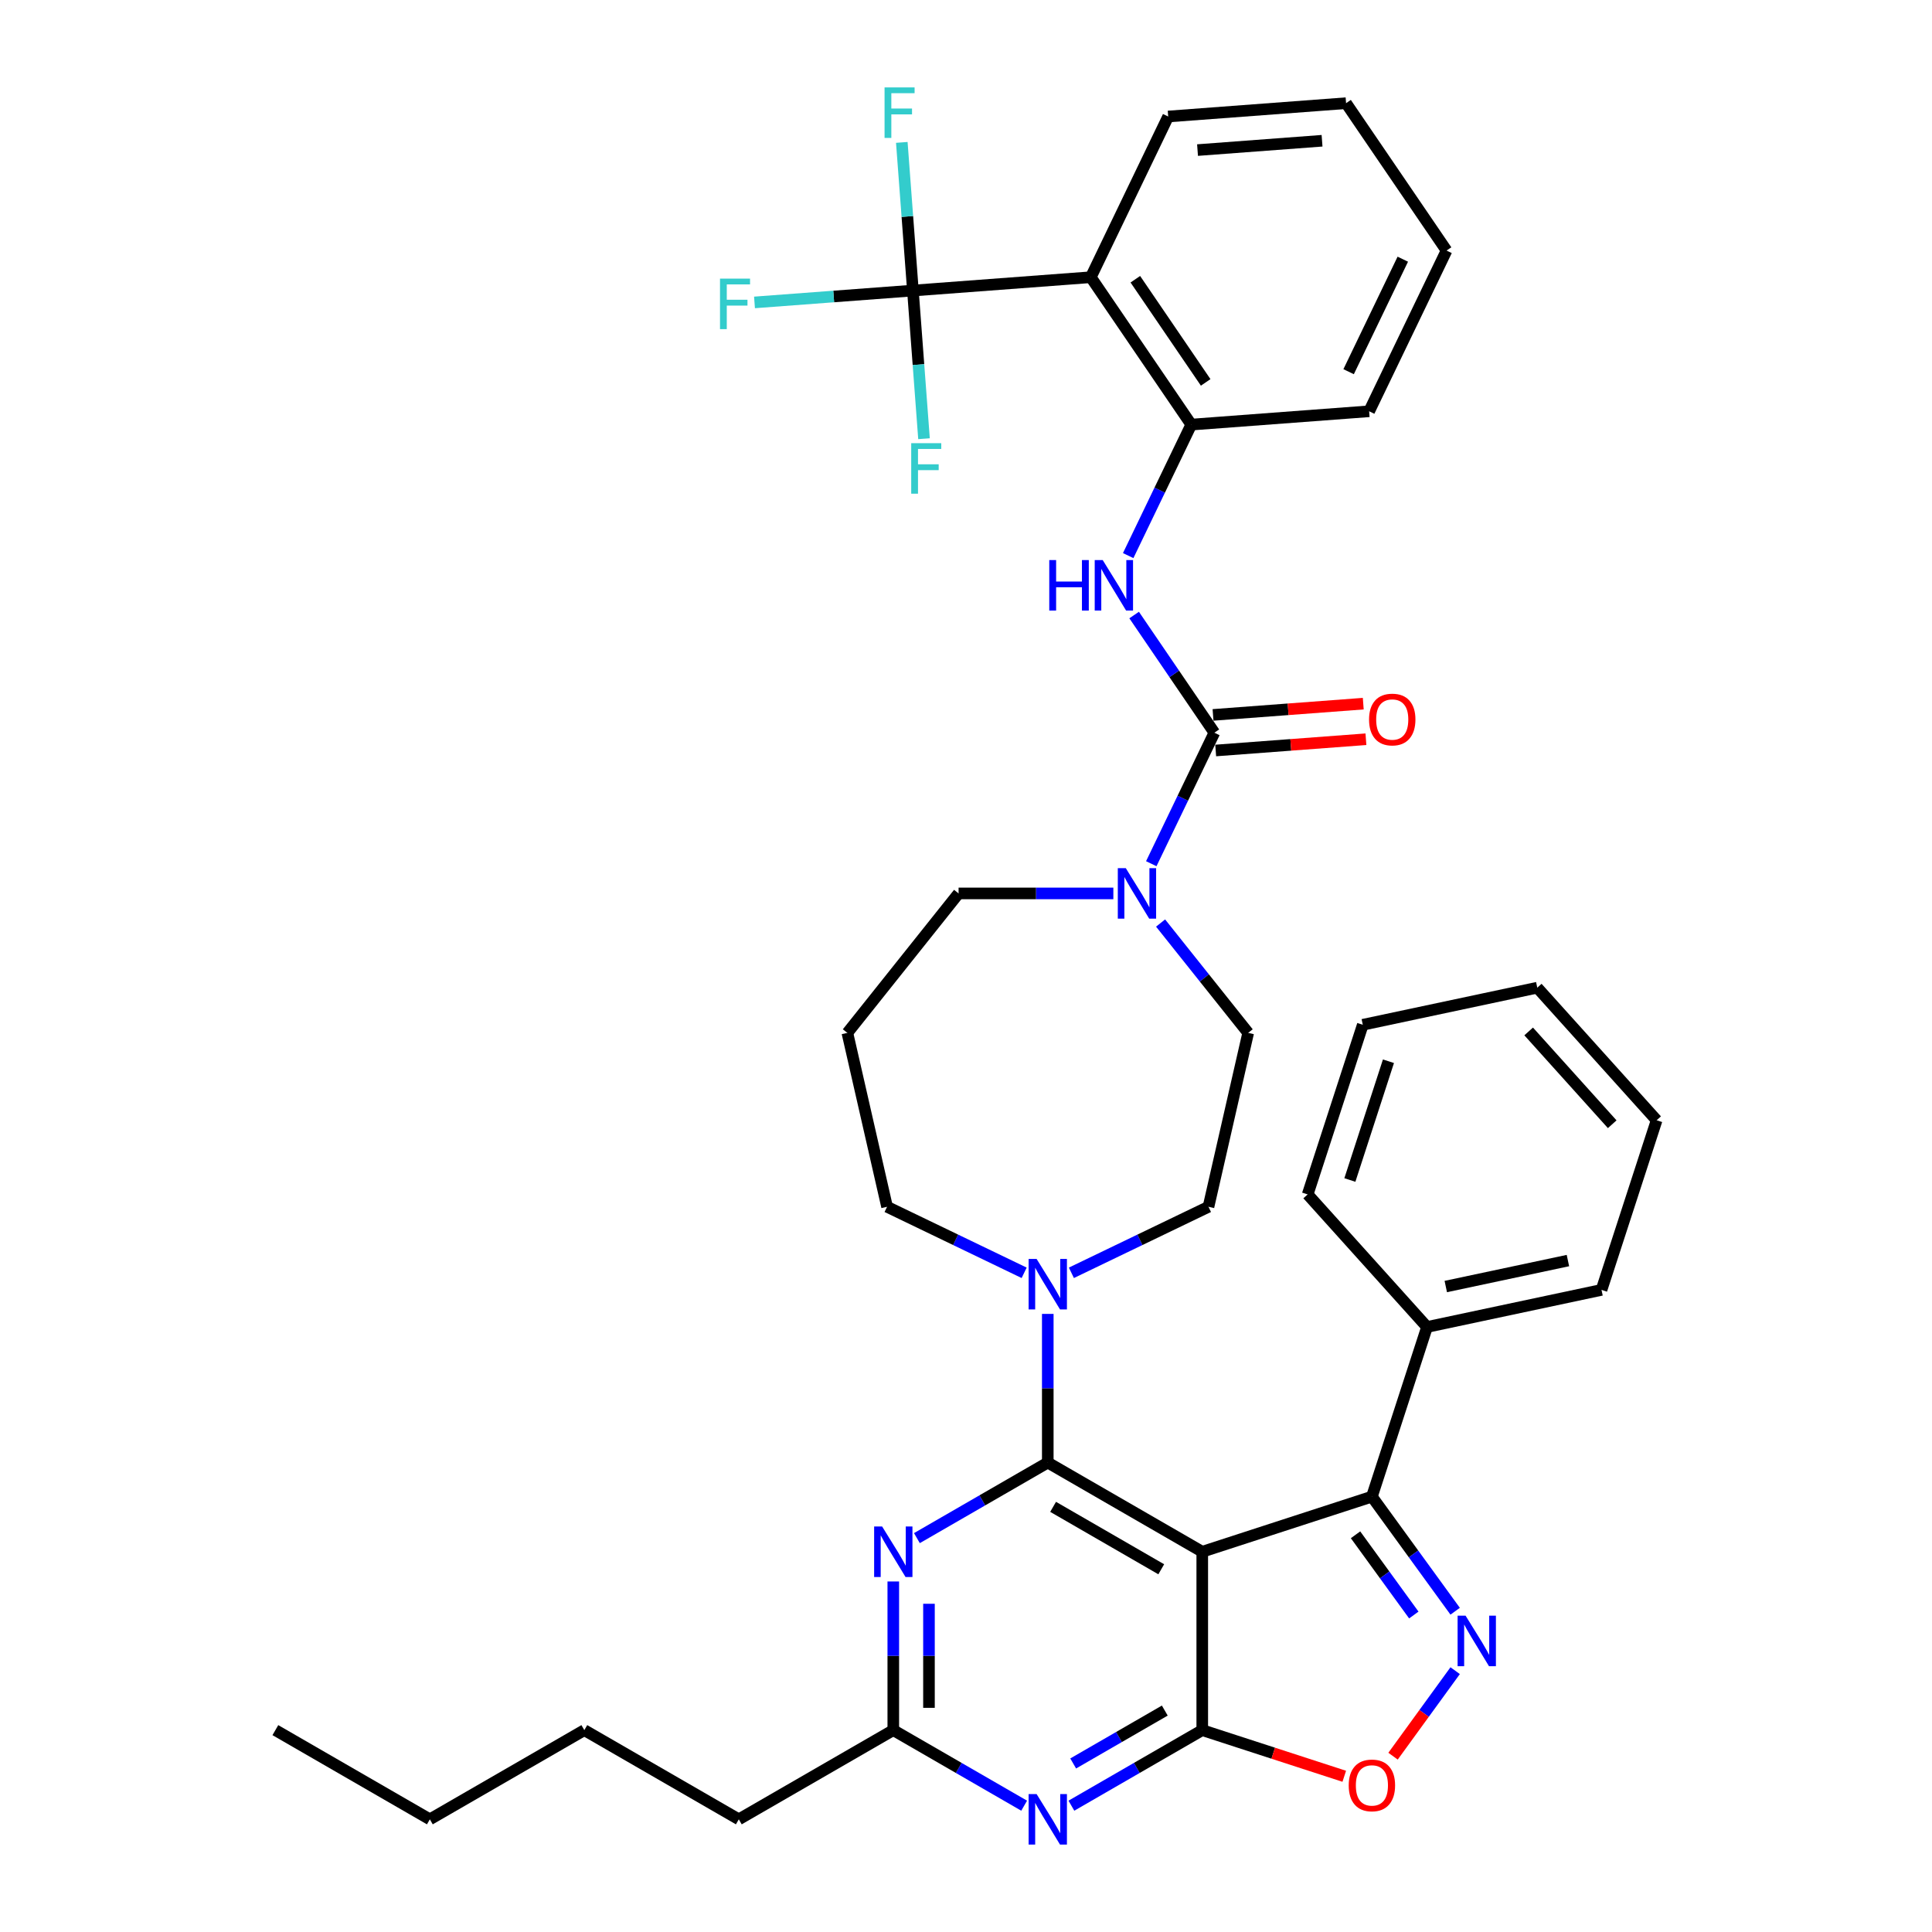 <?xml version='1.0' encoding='iso-8859-1'?>
<svg version='1.1' baseProfile='full'
              xmlns='http://www.w3.org/2000/svg'
                      xmlns:rdkit='http://www.rdkit.org/xml'
                      xmlns:xlink='http://www.w3.org/1999/xlink'
                  xml:space='preserve'
width='1000px' height='1000px' viewBox='0 0 1000 1000'>
<!-- END OF HEADER -->
<rect style='opacity:1.0;fill:#FFFFFF;stroke:none' width='1000' height='1000' x='0' y='0'> </rect>
<path class='bond-0' d='M 472.519,150.39 L 564.59,143.49' style='fill:none;fill-rule:evenodd;stroke:#000000;stroke-width:6px;stroke-linecap:butt;stroke-linejoin:miter;stroke-opacity:1' />
<path class='bond-1' d='M 472.519,150.39 L 431.524,153.462' style='fill:none;fill-rule:evenodd;stroke:#000000;stroke-width:6px;stroke-linecap:butt;stroke-linejoin:miter;stroke-opacity:1' />
<path class='bond-1' d='M 431.524,153.462 L 390.53,156.534' style='fill:none;fill-rule:evenodd;stroke:#33CCCC;stroke-width:6px;stroke-linecap:butt;stroke-linejoin:miter;stroke-opacity:1' />
<path class='bond-2' d='M 472.519,150.39 L 475.392,188.735' style='fill:none;fill-rule:evenodd;stroke:#000000;stroke-width:6px;stroke-linecap:butt;stroke-linejoin:miter;stroke-opacity:1' />
<path class='bond-2' d='M 475.392,188.735 L 478.266,227.079' style='fill:none;fill-rule:evenodd;stroke:#33CCCC;stroke-width:6px;stroke-linecap:butt;stroke-linejoin:miter;stroke-opacity:1' />
<path class='bond-3' d='M 472.519,150.39 L 469.645,112.046' style='fill:none;fill-rule:evenodd;stroke:#000000;stroke-width:6px;stroke-linecap:butt;stroke-linejoin:miter;stroke-opacity:1' />
<path class='bond-3' d='M 469.645,112.046 L 466.772,73.701' style='fill:none;fill-rule:evenodd;stroke:#33CCCC;stroke-width:6px;stroke-linecap:butt;stroke-linejoin:miter;stroke-opacity:1' />
<path class='bond-4' d='M 600.716,477.762 L 623.386,506.191' style='fill:none;fill-rule:evenodd;stroke:#0000FF;stroke-width:6px;stroke-linecap:butt;stroke-linejoin:miter;stroke-opacity:1' />
<path class='bond-4' d='M 623.386,506.191 L 646.057,534.619' style='fill:none;fill-rule:evenodd;stroke:#000000;stroke-width:6px;stroke-linecap:butt;stroke-linejoin:miter;stroke-opacity:1' />
<path class='bond-5' d='M 595.899,447.051 L 612.225,413.15' style='fill:none;fill-rule:evenodd;stroke:#0000FF;stroke-width:6px;stroke-linecap:butt;stroke-linejoin:miter;stroke-opacity:1' />
<path class='bond-5' d='M 612.225,413.15 L 628.551,379.248' style='fill:none;fill-rule:evenodd;stroke:#000000;stroke-width:6px;stroke-linecap:butt;stroke-linejoin:miter;stroke-opacity:1' />
<path class='bond-6' d='M 576.267,462.433 L 536.214,462.433' style='fill:none;fill-rule:evenodd;stroke:#0000FF;stroke-width:6px;stroke-linecap:butt;stroke-linejoin:miter;stroke-opacity:1' />
<path class='bond-6' d='M 536.214,462.433 L 496.162,462.433' style='fill:none;fill-rule:evenodd;stroke:#000000;stroke-width:6px;stroke-linecap:butt;stroke-linejoin:miter;stroke-opacity:1' />
<path class='bond-7' d='M 629.241,388.455 L 668.121,385.541' style='fill:none;fill-rule:evenodd;stroke:#000000;stroke-width:6px;stroke-linecap:butt;stroke-linejoin:miter;stroke-opacity:1' />
<path class='bond-7' d='M 668.121,385.541 L 707.001,382.628' style='fill:none;fill-rule:evenodd;stroke:#FF0000;stroke-width:6px;stroke-linecap:butt;stroke-linejoin:miter;stroke-opacity:1' />
<path class='bond-7' d='M 627.861,370.041 L 666.741,367.127' style='fill:none;fill-rule:evenodd;stroke:#000000;stroke-width:6px;stroke-linecap:butt;stroke-linejoin:miter;stroke-opacity:1' />
<path class='bond-7' d='M 666.741,367.127 L 705.621,364.213' style='fill:none;fill-rule:evenodd;stroke:#FF0000;stroke-width:6px;stroke-linecap:butt;stroke-linejoin:miter;stroke-opacity:1' />
<path class='bond-8' d='M 628.551,379.248 L 607.789,348.796' style='fill:none;fill-rule:evenodd;stroke:#000000;stroke-width:6px;stroke-linecap:butt;stroke-linejoin:miter;stroke-opacity:1' />
<path class='bond-8' d='M 607.789,348.796 L 587.028,318.344' style='fill:none;fill-rule:evenodd;stroke:#0000FF;stroke-width:6px;stroke-linecap:butt;stroke-linejoin:miter;stroke-opacity:1' />
<path class='bond-9' d='M 583.948,287.58 L 600.274,253.678' style='fill:none;fill-rule:evenodd;stroke:#0000FF;stroke-width:6px;stroke-linecap:butt;stroke-linejoin:miter;stroke-opacity:1' />
<path class='bond-9' d='M 600.274,253.678 L 616.601,219.776' style='fill:none;fill-rule:evenodd;stroke:#000000;stroke-width:6px;stroke-linecap:butt;stroke-linejoin:miter;stroke-opacity:1' />
<path class='bond-10' d='M 564.59,143.49 L 616.601,219.776' style='fill:none;fill-rule:evenodd;stroke:#000000;stroke-width:6px;stroke-linecap:butt;stroke-linejoin:miter;stroke-opacity:1' />
<path class='bond-10' d='M 587.648,144.531 L 624.056,197.931' style='fill:none;fill-rule:evenodd;stroke:#000000;stroke-width:6px;stroke-linecap:butt;stroke-linejoin:miter;stroke-opacity:1' />
<path class='bond-11' d='M 564.59,143.49 L 604.65,60.305' style='fill:none;fill-rule:evenodd;stroke:#000000;stroke-width:6px;stroke-linecap:butt;stroke-linejoin:miter;stroke-opacity:1' />
<path class='bond-12' d='M 616.601,219.776 L 708.671,212.876' style='fill:none;fill-rule:evenodd;stroke:#000000;stroke-width:6px;stroke-linecap:butt;stroke-linejoin:miter;stroke-opacity:1' />
<path class='bond-13' d='M 554.551,934.623 L 588.418,915.07' style='fill:none;fill-rule:evenodd;stroke:#0000FF;stroke-width:6px;stroke-linecap:butt;stroke-linejoin:miter;stroke-opacity:1' />
<path class='bond-13' d='M 588.418,915.07 L 622.286,895.516' style='fill:none;fill-rule:evenodd;stroke:#000000;stroke-width:6px;stroke-linecap:butt;stroke-linejoin:miter;stroke-opacity:1' />
<path class='bond-13' d='M 555.478,912.765 L 579.186,899.078' style='fill:none;fill-rule:evenodd;stroke:#0000FF;stroke-width:6px;stroke-linecap:butt;stroke-linejoin:miter;stroke-opacity:1' />
<path class='bond-13' d='M 579.186,899.078 L 602.893,885.39' style='fill:none;fill-rule:evenodd;stroke:#000000;stroke-width:6px;stroke-linecap:butt;stroke-linejoin:miter;stroke-opacity:1' />
<path class='bond-14' d='M 530.102,934.623 L 496.235,915.07' style='fill:none;fill-rule:evenodd;stroke:#0000FF;stroke-width:6px;stroke-linecap:butt;stroke-linejoin:miter;stroke-opacity:1' />
<path class='bond-14' d='M 496.235,915.07 L 462.367,895.516' style='fill:none;fill-rule:evenodd;stroke:#000000;stroke-width:6px;stroke-linecap:butt;stroke-linejoin:miter;stroke-opacity:1' />
<path class='bond-15' d='M 462.367,895.516 L 382.408,941.681' style='fill:none;fill-rule:evenodd;stroke:#000000;stroke-width:6px;stroke-linecap:butt;stroke-linejoin:miter;stroke-opacity:1' />
<path class='bond-16' d='M 462.367,895.516 L 462.367,857.043' style='fill:none;fill-rule:evenodd;stroke:#000000;stroke-width:6px;stroke-linecap:butt;stroke-linejoin:miter;stroke-opacity:1' />
<path class='bond-16' d='M 462.367,857.043 L 462.367,818.569' style='fill:none;fill-rule:evenodd;stroke:#0000FF;stroke-width:6px;stroke-linecap:butt;stroke-linejoin:miter;stroke-opacity:1' />
<path class='bond-16' d='M 480.833,883.974 L 480.833,857.043' style='fill:none;fill-rule:evenodd;stroke:#000000;stroke-width:6px;stroke-linecap:butt;stroke-linejoin:miter;stroke-opacity:1' />
<path class='bond-16' d='M 480.833,857.043 L 480.833,830.111' style='fill:none;fill-rule:evenodd;stroke:#0000FF;stroke-width:6px;stroke-linecap:butt;stroke-linejoin:miter;stroke-opacity:1' />
<path class='bond-17' d='M 474.592,796.129 L 508.459,776.576' style='fill:none;fill-rule:evenodd;stroke:#0000FF;stroke-width:6px;stroke-linecap:butt;stroke-linejoin:miter;stroke-opacity:1' />
<path class='bond-17' d='M 508.459,776.576 L 542.327,757.023' style='fill:none;fill-rule:evenodd;stroke:#000000;stroke-width:6px;stroke-linecap:butt;stroke-linejoin:miter;stroke-opacity:1' />
<path class='bond-18' d='M 542.327,757.023 L 622.286,803.187' style='fill:none;fill-rule:evenodd;stroke:#000000;stroke-width:6px;stroke-linecap:butt;stroke-linejoin:miter;stroke-opacity:1' />
<path class='bond-18' d='M 545.088,779.939 L 601.059,812.254' style='fill:none;fill-rule:evenodd;stroke:#000000;stroke-width:6px;stroke-linecap:butt;stroke-linejoin:miter;stroke-opacity:1' />
<path class='bond-19' d='M 542.327,757.023 L 542.327,718.549' style='fill:none;fill-rule:evenodd;stroke:#000000;stroke-width:6px;stroke-linecap:butt;stroke-linejoin:miter;stroke-opacity:1' />
<path class='bond-19' d='M 542.327,718.549 L 542.327,680.076' style='fill:none;fill-rule:evenodd;stroke:#0000FF;stroke-width:6px;stroke-linecap:butt;stroke-linejoin:miter;stroke-opacity:1' />
<path class='bond-20' d='M 622.286,895.516 L 622.286,803.187' style='fill:none;fill-rule:evenodd;stroke:#000000;stroke-width:6px;stroke-linecap:butt;stroke-linejoin:miter;stroke-opacity:1' />
<path class='bond-21' d='M 622.286,895.516 L 659.036,907.457' style='fill:none;fill-rule:evenodd;stroke:#000000;stroke-width:6px;stroke-linecap:butt;stroke-linejoin:miter;stroke-opacity:1' />
<path class='bond-21' d='M 659.036,907.457 L 695.785,919.398' style='fill:none;fill-rule:evenodd;stroke:#FF0000;stroke-width:6px;stroke-linecap:butt;stroke-linejoin:miter;stroke-opacity:1' />
<path class='bond-22' d='M 622.286,803.187 L 710.096,774.656' style='fill:none;fill-rule:evenodd;stroke:#000000;stroke-width:6px;stroke-linecap:butt;stroke-linejoin:miter;stroke-opacity:1' />
<path class='bond-23' d='M 710.096,774.656 L 731.643,804.313' style='fill:none;fill-rule:evenodd;stroke:#000000;stroke-width:6px;stroke-linecap:butt;stroke-linejoin:miter;stroke-opacity:1' />
<path class='bond-23' d='M 731.643,804.313 L 753.19,833.97' style='fill:none;fill-rule:evenodd;stroke:#0000FF;stroke-width:6px;stroke-linecap:butt;stroke-linejoin:miter;stroke-opacity:1' />
<path class='bond-23' d='M 701.621,794.407 L 716.704,815.167' style='fill:none;fill-rule:evenodd;stroke:#000000;stroke-width:6px;stroke-linecap:butt;stroke-linejoin:miter;stroke-opacity:1' />
<path class='bond-23' d='M 716.704,815.167 L 731.787,835.927' style='fill:none;fill-rule:evenodd;stroke:#0000FF;stroke-width:6px;stroke-linecap:butt;stroke-linejoin:miter;stroke-opacity:1' />
<path class='bond-24' d='M 710.096,774.656 L 738.627,686.846' style='fill:none;fill-rule:evenodd;stroke:#000000;stroke-width:6px;stroke-linecap:butt;stroke-linejoin:miter;stroke-opacity:1' />
<path class='bond-25' d='M 753.19,864.734 L 737.112,886.863' style='fill:none;fill-rule:evenodd;stroke:#0000FF;stroke-width:6px;stroke-linecap:butt;stroke-linejoin:miter;stroke-opacity:1' />
<path class='bond-25' d='M 737.112,886.863 L 721.034,908.993' style='fill:none;fill-rule:evenodd;stroke:#FF0000;stroke-width:6px;stroke-linecap:butt;stroke-linejoin:miter;stroke-opacity:1' />
<path class='bond-26' d='M 530.102,658.807 L 494.622,641.72' style='fill:none;fill-rule:evenodd;stroke:#0000FF;stroke-width:6px;stroke-linecap:butt;stroke-linejoin:miter;stroke-opacity:1' />
<path class='bond-26' d='M 494.622,641.72 L 459.141,624.633' style='fill:none;fill-rule:evenodd;stroke:#000000;stroke-width:6px;stroke-linecap:butt;stroke-linejoin:miter;stroke-opacity:1' />
<path class='bond-27' d='M 554.551,658.807 L 590.032,641.72' style='fill:none;fill-rule:evenodd;stroke:#0000FF;stroke-width:6px;stroke-linecap:butt;stroke-linejoin:miter;stroke-opacity:1' />
<path class='bond-27' d='M 590.032,641.72 L 625.512,624.633' style='fill:none;fill-rule:evenodd;stroke:#000000;stroke-width:6px;stroke-linecap:butt;stroke-linejoin:miter;stroke-opacity:1' />
<path class='bond-28' d='M 438.596,534.619 L 459.141,624.633' style='fill:none;fill-rule:evenodd;stroke:#000000;stroke-width:6px;stroke-linecap:butt;stroke-linejoin:miter;stroke-opacity:1' />
<path class='bond-29' d='M 438.596,534.619 L 496.162,462.433' style='fill:none;fill-rule:evenodd;stroke:#000000;stroke-width:6px;stroke-linecap:butt;stroke-linejoin:miter;stroke-opacity:1' />
<path class='bond-30' d='M 738.627,686.846 L 828.939,667.649' style='fill:none;fill-rule:evenodd;stroke:#000000;stroke-width:6px;stroke-linecap:butt;stroke-linejoin:miter;stroke-opacity:1' />
<path class='bond-30' d='M 748.335,665.904 L 811.553,652.467' style='fill:none;fill-rule:evenodd;stroke:#000000;stroke-width:6px;stroke-linecap:butt;stroke-linejoin:miter;stroke-opacity:1' />
<path class='bond-31' d='M 738.627,686.846 L 676.847,618.232' style='fill:none;fill-rule:evenodd;stroke:#000000;stroke-width:6px;stroke-linecap:butt;stroke-linejoin:miter;stroke-opacity:1' />
<path class='bond-32' d='M 828.939,667.649 L 857.47,579.839' style='fill:none;fill-rule:evenodd;stroke:#000000;stroke-width:6px;stroke-linecap:butt;stroke-linejoin:miter;stroke-opacity:1' />
<path class='bond-33' d='M 857.47,579.839 L 795.69,511.225' style='fill:none;fill-rule:evenodd;stroke:#000000;stroke-width:6px;stroke-linecap:butt;stroke-linejoin:miter;stroke-opacity:1' />
<path class='bond-33' d='M 834.48,581.903 L 791.234,533.873' style='fill:none;fill-rule:evenodd;stroke:#000000;stroke-width:6px;stroke-linecap:butt;stroke-linejoin:miter;stroke-opacity:1' />
<path class='bond-34' d='M 795.69,511.225 L 705.378,530.422' style='fill:none;fill-rule:evenodd;stroke:#000000;stroke-width:6px;stroke-linecap:butt;stroke-linejoin:miter;stroke-opacity:1' />
<path class='bond-35' d='M 705.378,530.422 L 676.847,618.232' style='fill:none;fill-rule:evenodd;stroke:#000000;stroke-width:6px;stroke-linecap:butt;stroke-linejoin:miter;stroke-opacity:1' />
<path class='bond-35' d='M 718.661,549.299 L 698.689,610.767' style='fill:none;fill-rule:evenodd;stroke:#000000;stroke-width:6px;stroke-linecap:butt;stroke-linejoin:miter;stroke-opacity:1' />
<path class='bond-36' d='M 382.408,941.681 L 302.449,895.516' style='fill:none;fill-rule:evenodd;stroke:#000000;stroke-width:6px;stroke-linecap:butt;stroke-linejoin:miter;stroke-opacity:1' />
<path class='bond-37' d='M 302.449,895.516 L 222.489,941.681' style='fill:none;fill-rule:evenodd;stroke:#000000;stroke-width:6px;stroke-linecap:butt;stroke-linejoin:miter;stroke-opacity:1' />
<path class='bond-38' d='M 222.489,941.681 L 142.53,895.516' style='fill:none;fill-rule:evenodd;stroke:#000000;stroke-width:6px;stroke-linecap:butt;stroke-linejoin:miter;stroke-opacity:1' />
<path class='bond-39' d='M 625.512,624.633 L 646.057,534.619' style='fill:none;fill-rule:evenodd;stroke:#000000;stroke-width:6px;stroke-linecap:butt;stroke-linejoin:miter;stroke-opacity:1' />
<path class='bond-40' d='M 604.65,60.305 L 696.721,53.405' style='fill:none;fill-rule:evenodd;stroke:#000000;stroke-width:6px;stroke-linecap:butt;stroke-linejoin:miter;stroke-opacity:1' />
<path class='bond-40' d='M 619.84,77.684 L 684.29,72.854' style='fill:none;fill-rule:evenodd;stroke:#000000;stroke-width:6px;stroke-linecap:butt;stroke-linejoin:miter;stroke-opacity:1' />
<path class='bond-41' d='M 708.671,212.876 L 748.732,129.691' style='fill:none;fill-rule:evenodd;stroke:#000000;stroke-width:6px;stroke-linecap:butt;stroke-linejoin:miter;stroke-opacity:1' />
<path class='bond-41' d='M 698.043,192.387 L 726.085,134.157' style='fill:none;fill-rule:evenodd;stroke:#000000;stroke-width:6px;stroke-linecap:butt;stroke-linejoin:miter;stroke-opacity:1' />
<path class='bond-42' d='M 696.721,53.405 L 748.732,129.691' style='fill:none;fill-rule:evenodd;stroke:#000000;stroke-width:6px;stroke-linecap:butt;stroke-linejoin:miter;stroke-opacity:1' />
<path  class='atom-1' d='M 582.711 449.36
L 591.279 463.209
Q 592.129 464.575, 593.495 467.05
Q 594.862 469.524, 594.936 469.672
L 594.936 449.36
L 598.407 449.36
L 598.407 475.507
L 594.825 475.507
L 585.629 460.365
Q 584.558 458.593, 583.413 456.561
Q 582.305 454.53, 581.973 453.902
L 581.973 475.507
L 578.575 475.507
L 578.575 449.36
L 582.711 449.36
' fill='#0000FF'/>
<path  class='atom-3' d='M 708.619 372.422
Q 708.619 366.143, 711.722 362.635
Q 714.824 359.126, 720.622 359.126
Q 726.42 359.126, 729.523 362.635
Q 732.625 366.143, 732.625 372.422
Q 732.625 378.774, 729.486 382.393
Q 726.347 385.976, 720.622 385.976
Q 714.861 385.976, 711.722 382.393
Q 708.619 378.811, 708.619 372.422
M 720.622 383.021
Q 724.611 383.021, 726.753 380.362
Q 728.932 377.666, 728.932 372.422
Q 728.932 367.288, 726.753 364.703
Q 724.611 362.081, 720.622 362.081
Q 716.634 362.081, 714.455 364.666
Q 712.313 367.251, 712.313 372.422
Q 712.313 377.703, 714.455 380.362
Q 716.634 383.021, 720.622 383.021
' fill='#FF0000'/>
<path  class='atom-4' d='M 543.099 289.888
L 546.644 289.888
L 546.644 301.004
L 560.013 301.004
L 560.013 289.888
L 563.559 289.888
L 563.559 316.036
L 560.013 316.036
L 560.013 303.959
L 546.644 303.959
L 546.644 316.036
L 543.099 316.036
L 543.099 289.888
' fill='#0000FF'/>
<path  class='atom-4' d='M 570.761 289.888
L 579.329 303.737
Q 580.178 305.104, 581.545 307.578
Q 582.911 310.053, 582.985 310.2
L 582.985 289.888
L 586.457 289.888
L 586.457 316.036
L 582.874 316.036
L 573.678 300.894
Q 572.607 299.121, 571.462 297.09
Q 570.354 295.058, 570.022 294.431
L 570.022 316.036
L 566.624 316.036
L 566.624 289.888
L 570.761 289.888
' fill='#0000FF'/>
<path  class='atom-7' d='M 536.547 928.607
L 545.115 942.456
Q 545.964 943.823, 547.331 946.297
Q 548.697 948.772, 548.771 948.919
L 548.771 928.607
L 552.243 928.607
L 552.243 954.755
L 548.66 954.755
L 539.464 939.613
Q 538.393 937.84, 537.248 935.809
Q 536.141 933.777, 535.808 933.15
L 535.808 954.755
L 532.41 954.755
L 532.41 928.607
L 536.547 928.607
' fill='#0000FF'/>
<path  class='atom-9' d='M 456.587 790.113
L 465.156 803.963
Q 466.005 805.329, 467.371 807.804
Q 468.738 810.278, 468.812 810.426
L 468.812 790.113
L 472.283 790.113
L 472.283 816.261
L 468.701 816.261
L 459.505 801.119
Q 458.434 799.346, 457.289 797.315
Q 456.181 795.284, 455.849 794.656
L 455.849 816.261
L 452.451 816.261
L 452.451 790.113
L 456.587 790.113
' fill='#0000FF'/>
<path  class='atom-14' d='M 758.586 836.278
L 767.154 850.127
Q 768.004 851.494, 769.37 853.968
Q 770.737 856.443, 770.81 856.59
L 770.81 836.278
L 774.282 836.278
L 774.282 862.426
L 770.7 862.426
L 761.504 847.284
Q 760.433 845.511, 759.288 843.48
Q 758.18 841.448, 757.847 840.821
L 757.847 862.426
L 754.45 862.426
L 754.45 836.278
L 758.586 836.278
' fill='#0000FF'/>
<path  class='atom-15' d='M 698.093 924.121
Q 698.093 917.843, 701.196 914.335
Q 704.298 910.826, 710.096 910.826
Q 715.894 910.826, 718.997 914.335
Q 722.099 917.843, 722.099 924.121
Q 722.099 930.474, 718.96 934.093
Q 715.821 937.675, 710.096 937.675
Q 704.335 937.675, 701.196 934.093
Q 698.093 930.511, 698.093 924.121
M 710.096 934.721
Q 714.085 934.721, 716.227 932.062
Q 718.406 929.366, 718.406 924.121
Q 718.406 918.988, 716.227 916.403
Q 714.085 913.781, 710.096 913.781
Q 706.108 913.781, 703.929 916.366
Q 701.787 918.951, 701.787 924.121
Q 701.787 929.403, 703.929 932.062
Q 706.108 934.721, 710.096 934.721
' fill='#FF0000'/>
<path  class='atom-16' d='M 536.547 651.62
L 545.115 665.469
Q 545.964 666.836, 547.331 669.31
Q 548.697 671.784, 548.771 671.932
L 548.771 651.62
L 552.243 651.62
L 552.243 677.767
L 548.66 677.767
L 539.464 662.625
Q 538.393 660.853, 537.248 658.821
Q 536.141 656.79, 535.808 656.162
L 535.808 677.767
L 532.41 677.767
L 532.41 651.62
L 536.547 651.62
' fill='#0000FF'/>
<path  class='atom-32' d='M 372.674 144.216
L 388.222 144.216
L 388.222 147.208
L 376.182 147.208
L 376.182 155.148
L 386.892 155.148
L 386.892 158.176
L 376.182 158.176
L 376.182 170.364
L 372.674 170.364
L 372.674 144.216
' fill='#33CCCC'/>
<path  class='atom-33' d='M 471.644 229.387
L 487.193 229.387
L 487.193 232.379
L 475.153 232.379
L 475.153 240.319
L 485.863 240.319
L 485.863 243.347
L 475.153 243.347
L 475.153 255.535
L 471.644 255.535
L 471.644 229.387
' fill='#33CCCC'/>
<path  class='atom-34' d='M 457.845 45.245
L 473.393 45.245
L 473.393 48.237
L 461.353 48.237
L 461.353 56.177
L 472.064 56.177
L 472.064 59.206
L 461.353 59.206
L 461.353 71.393
L 457.845 71.393
L 457.845 45.245
' fill='#33CCCC'/>
</svg>
